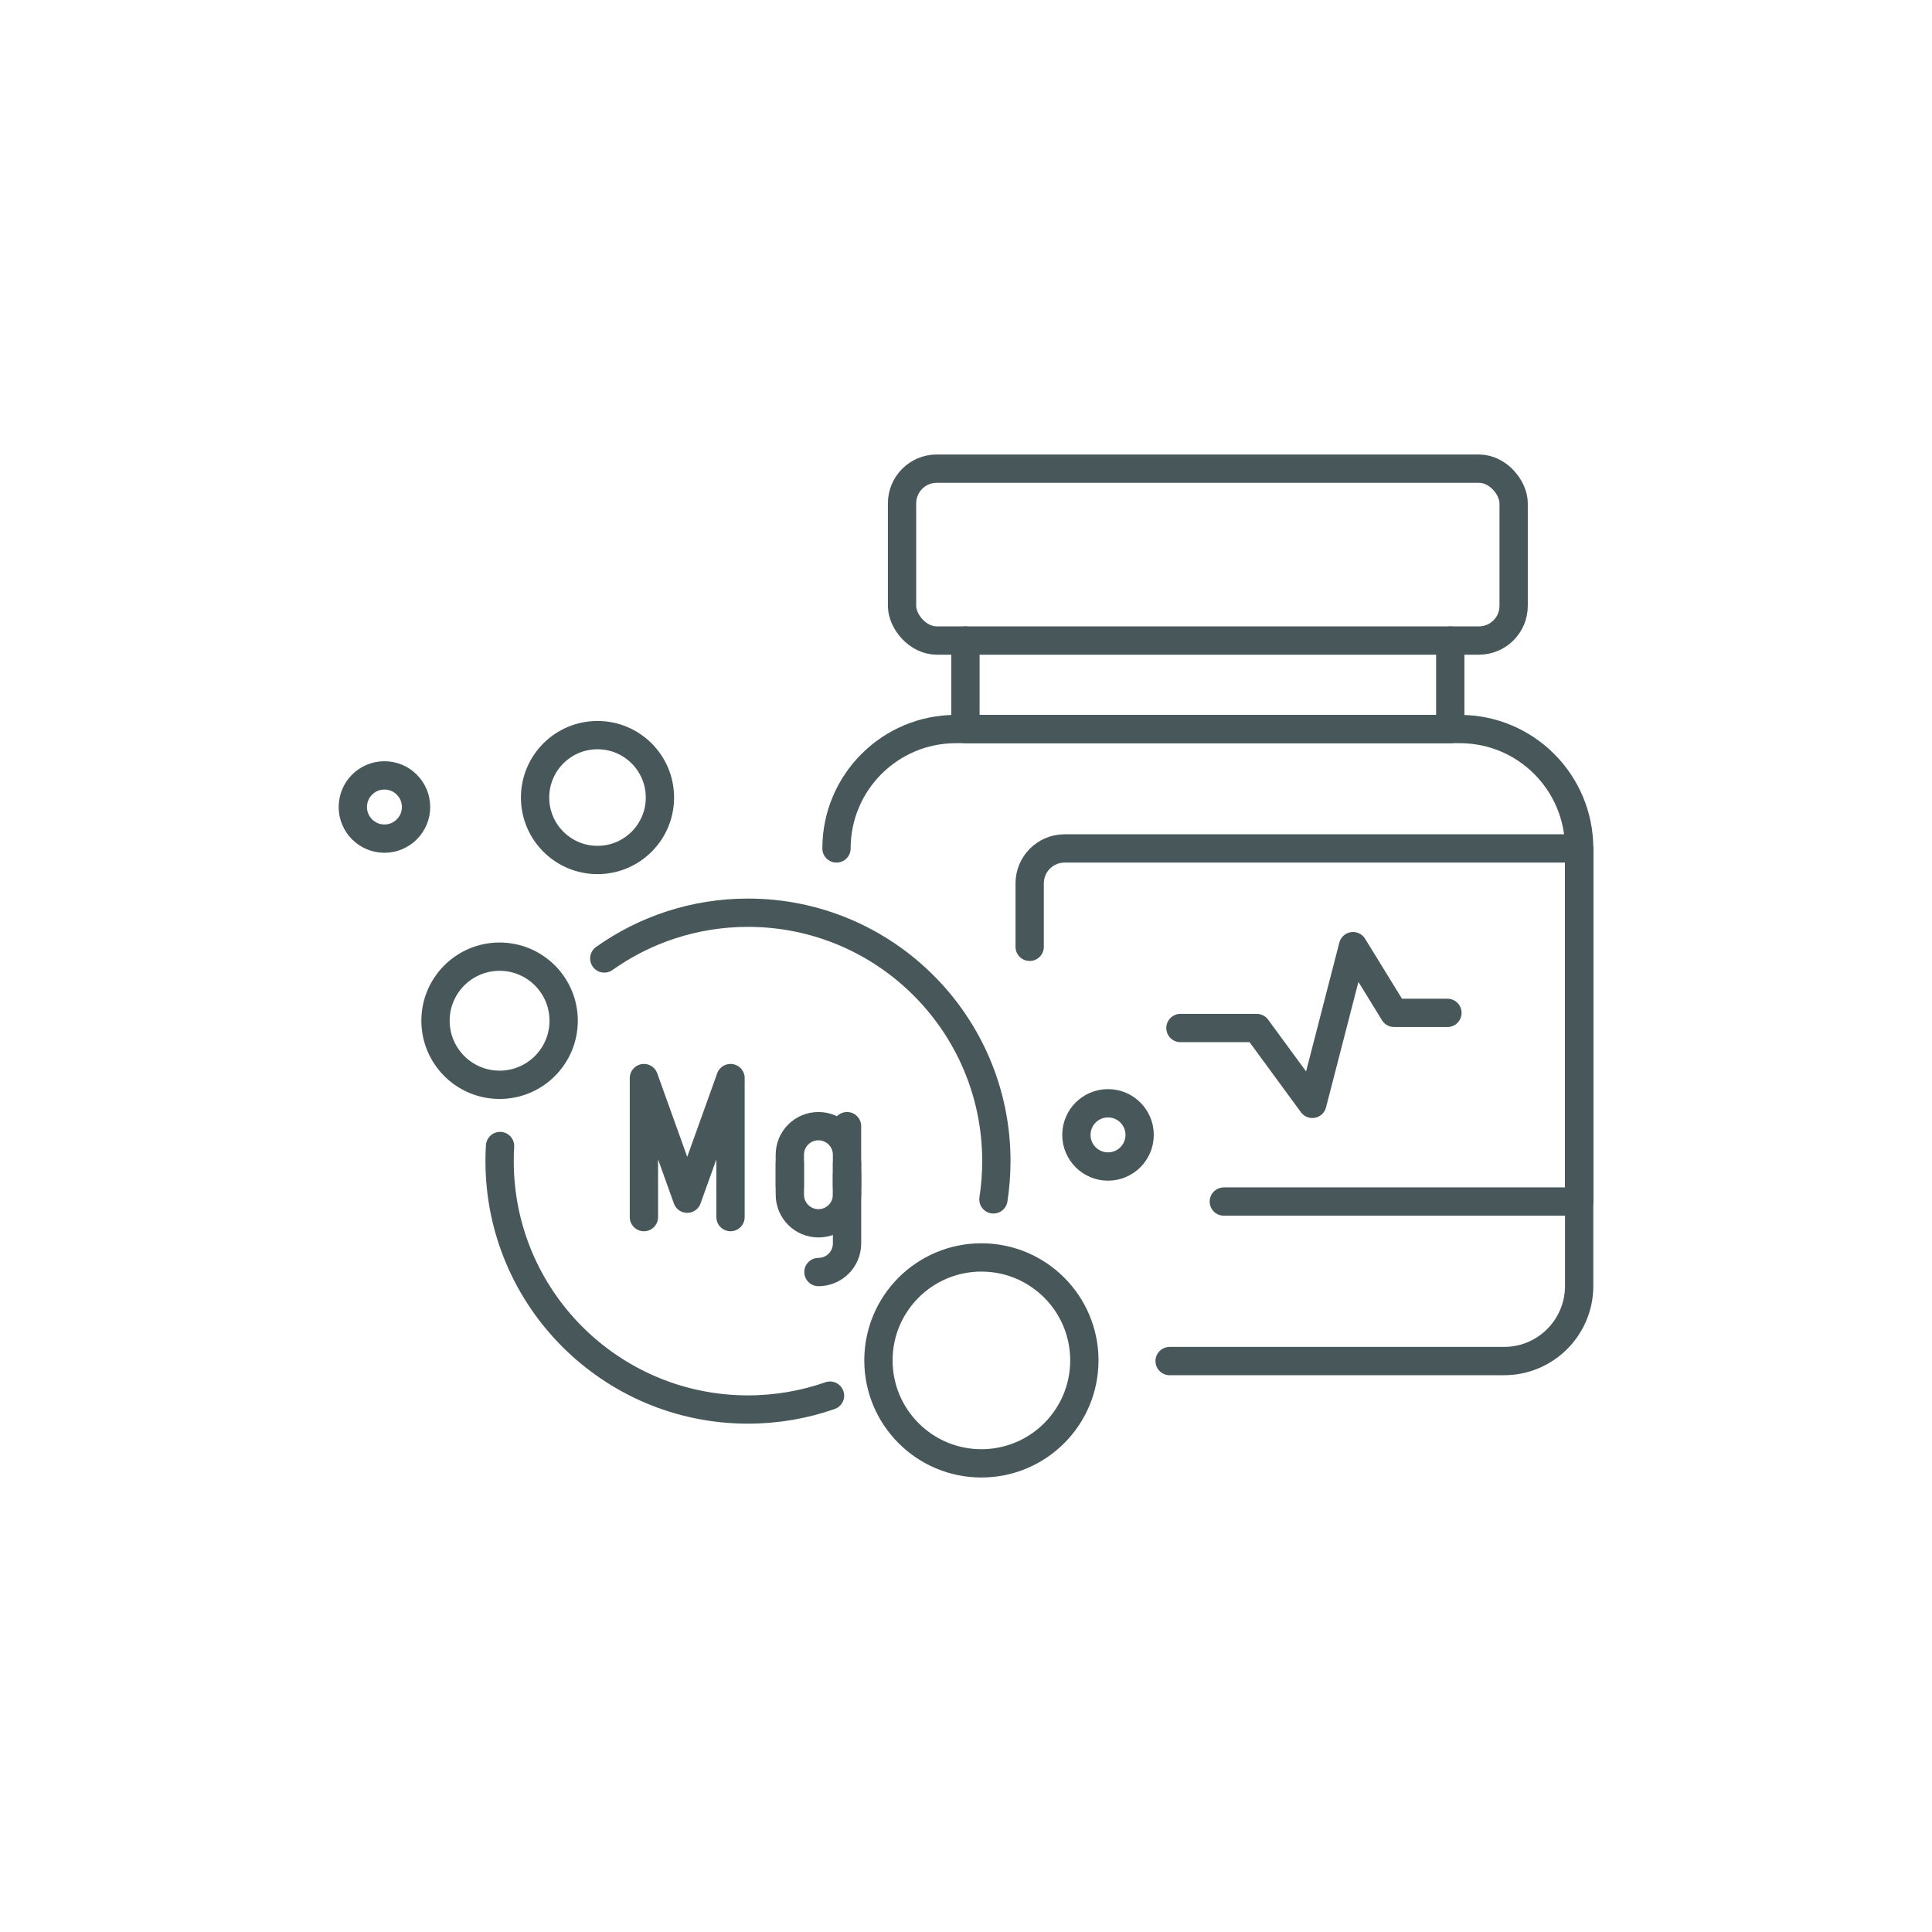 <?xml version="1.0" encoding="UTF-8"?>
<svg id="Layer_1" data-name="Layer 1" xmlns="http://www.w3.org/2000/svg" version="1.1" viewBox="0 0 1024 1024">
  <defs>
    <style>
      .cls-1 {
        fill: #fff;
        stroke-width: 0px;
      }

      .cls-2 {
        fill: none;
        stroke: #48585a;
        stroke-linecap: round;
        stroke-linejoin: round;
        stroke-width: 15px;
      }
    </style>
  </defs>
  <rect class="cls-1" width="1024" height="1024"/>
  <g>
    <polyline class="cls-2" points="625.66 544.87 666.09 544.87 695.56 585.07 717.14 501.48 738.89 536.84 767.17 536.84"/>
    <rect class="cls-2" x="478.11" y="248.39" width="324.16" height="91.11" rx="18.4" ry="18.4" transform="translate(1280.37 587.89) rotate(-180)"/>
    <path class="cls-2" d="M619.92,721.39h177.28c22,0,39.79-17.84,39.79-39.85v-44.69s0-187.16,0-187.16c0-34.95-28.28-63.28-63.22-63.28h-267.19c-17.44,0-33.24,7.07-44.69,18.53-11.46,11.46-18.53,27.31-18.53,44.75"/>
    <polyline class="cls-2" points="768.67 339.5 768.67 386.44 511.7 386.44 511.7 339.5"/>
    <path class="cls-2" d="M648.65,636.85h188.35s0-187.16,0-187.16h-272.72c-10.26,0-18.53,8.27-18.53,18.53v33.62"/>
    <g>
      <path class="cls-2" d="M439.92,739.72c-13.61,4.76-28.24,7.35-43.47,7.35-72.71,0-131.65-58.94-131.65-131.65,0-2.69.08-5.35.24-8"/>
      <path class="cls-2" d="M320.29,508.01c21.5-15.27,47.78-24.25,76.15-24.25,72.71,0,131.65,58.94,131.65,131.65,0,6.9-.53,13.67-1.55,20.29"/>
      <circle class="cls-2" cx="520.16" cy="721.04" r="54.57"/>
      <circle class="cls-2" cx="264.79" cy="541.01" r="33.96"/>
      <circle class="cls-2" cx="316.69" cy="422.72" r="33.09"/>
      <circle class="cls-2" cx="203.76" cy="427.73" r="16.76"/>
      <circle class="cls-2" cx="587.27" cy="601.52" r="16.76"/>
    </g>
    <g>
      <g>
        <path class="cls-2" d="M418.62,628.68v-16.63c0-8.37,6.79-15.16,15.16-15.16h0c8.37,0,15.16,6.79,15.16,15.16v16.63s0-31.79,0-31.79"/>
        <path class="cls-2" d="M448.95,616.59v16.63c0,8.37-6.79,15.16-15.16,15.16h0c-8.37,0-15.16-6.79-15.16-15.16v-16.63"/>
        <path class="cls-2" d="M448.95,622.55v36.5c0,8.37-6.79,15.16-15.16,15.16h0"/>
      </g>
      <polyline class="cls-2" points="341.29 645.09 341.29 571.41 364.24 635.34 387.19 571.41 387.19 645.09"/>
    </g>
  </g>
</svg>